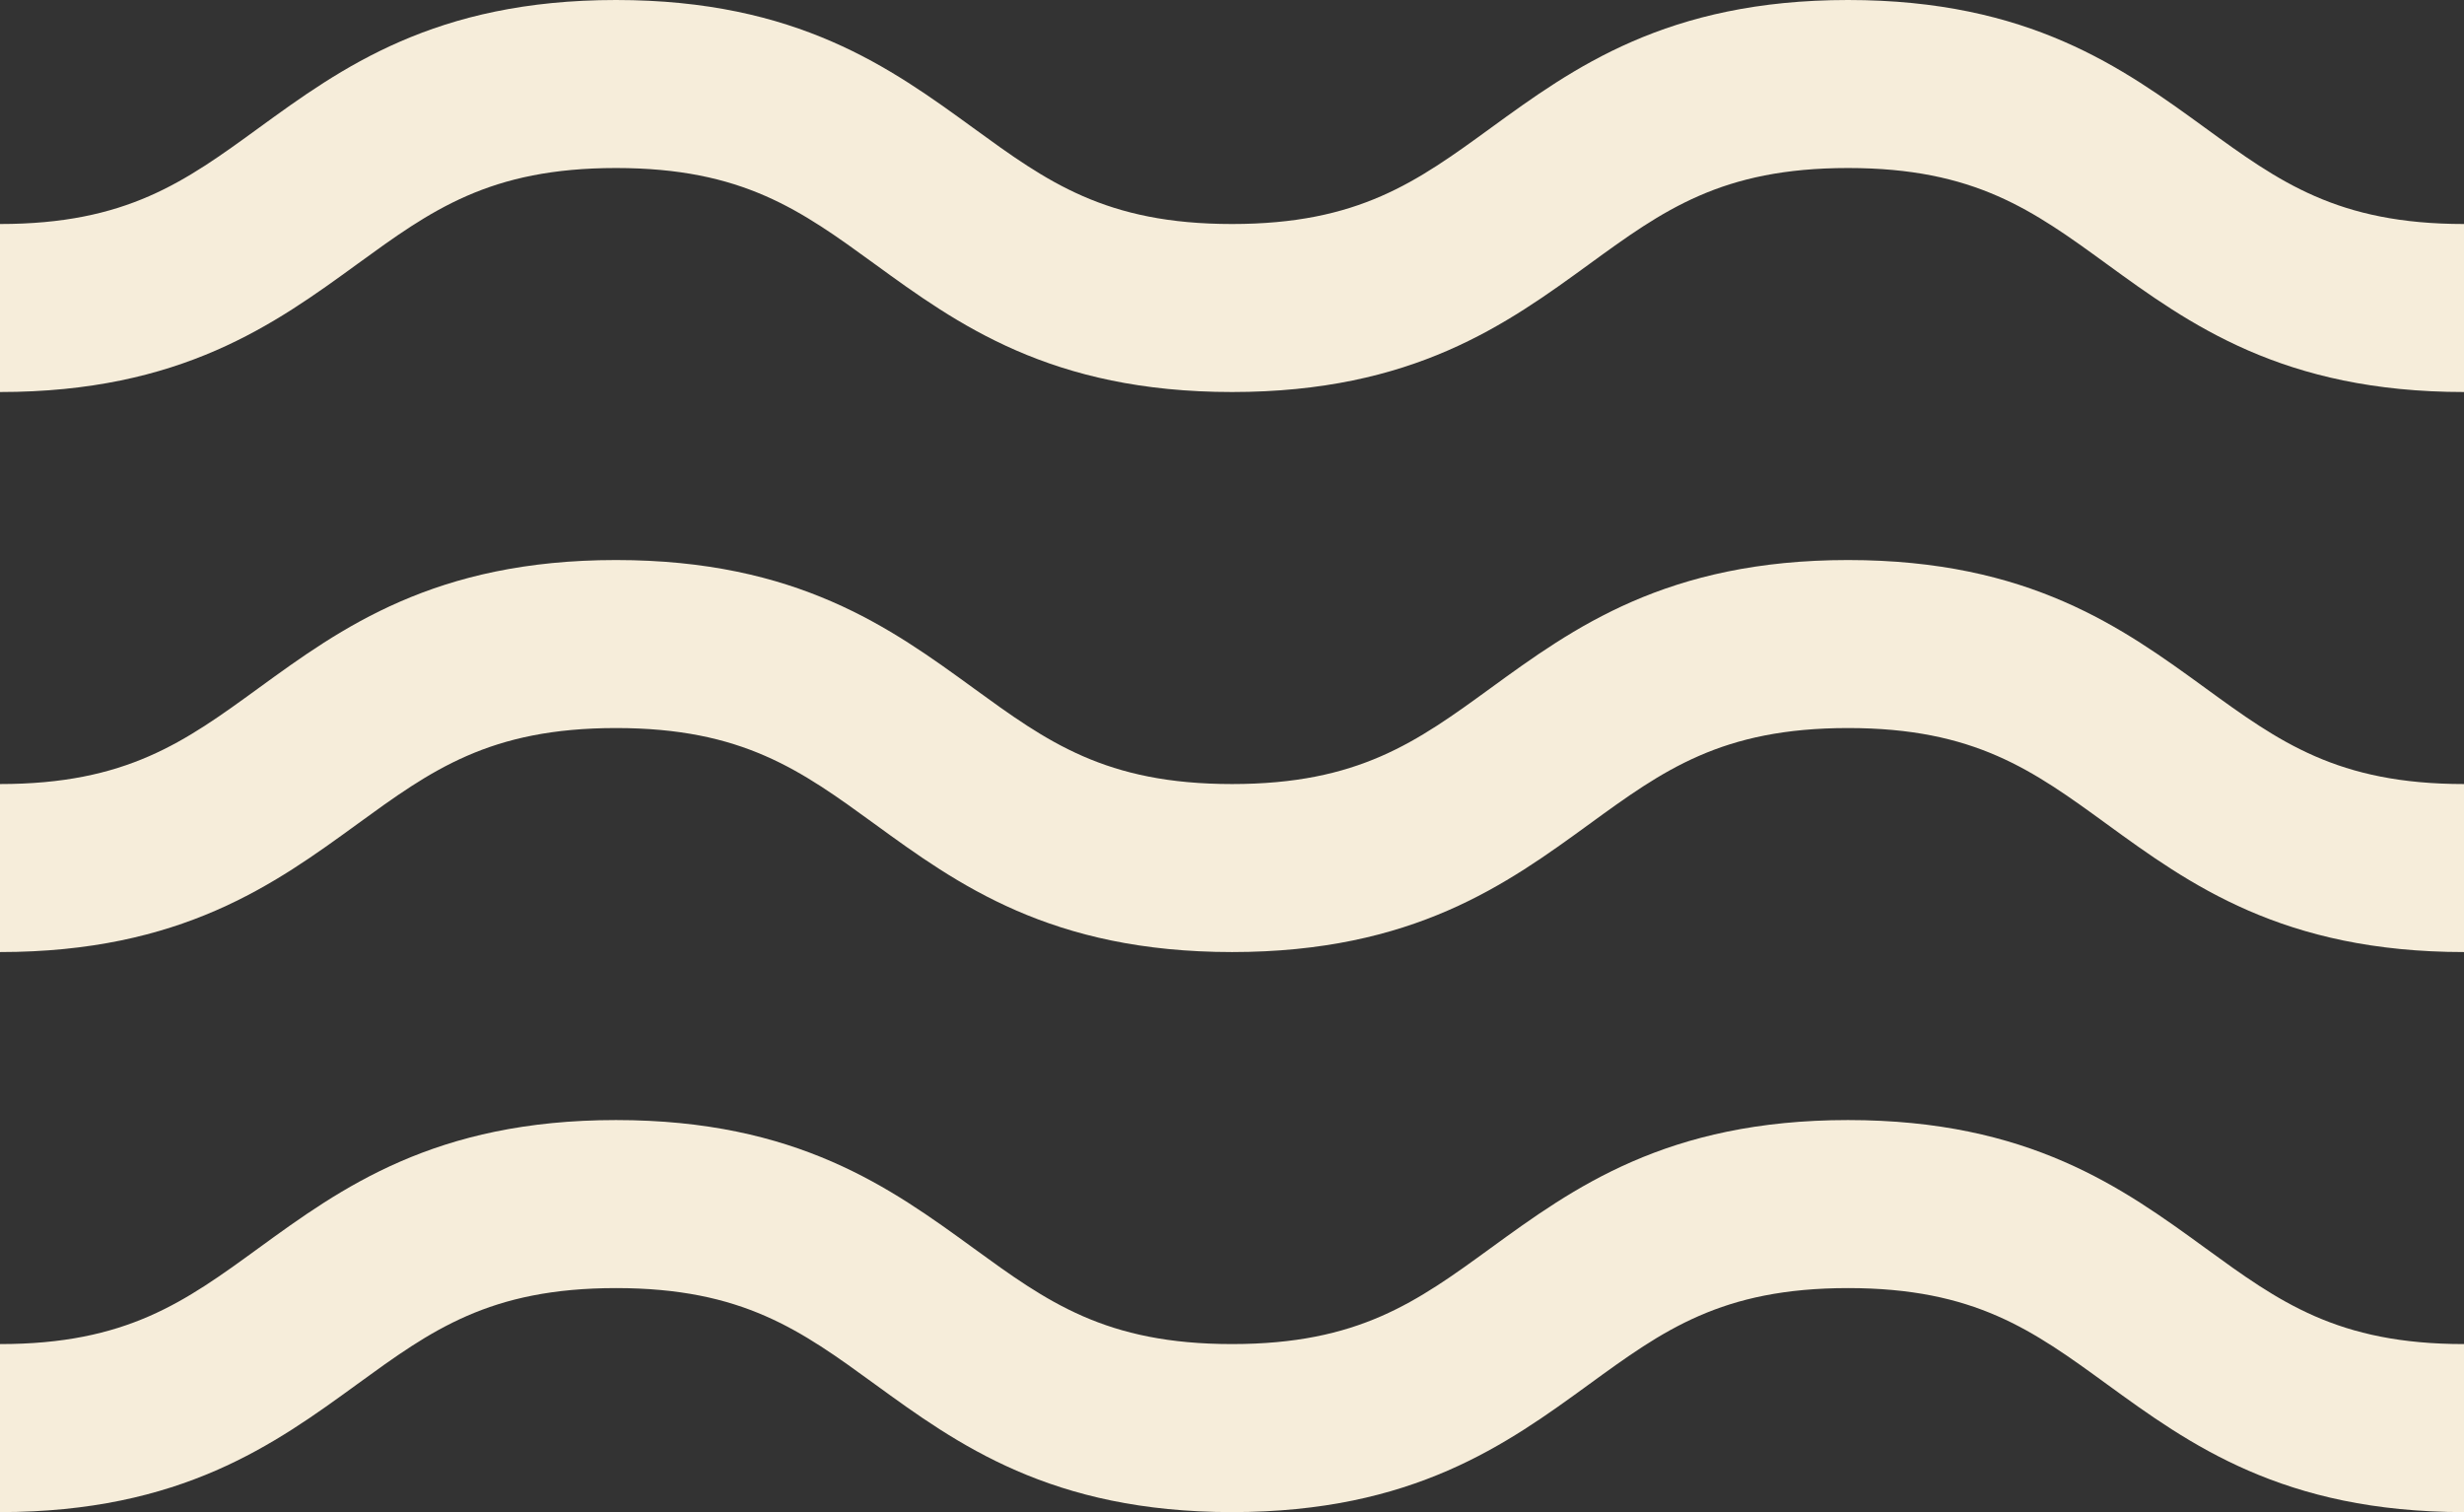 <svg xmlns="http://www.w3.org/2000/svg" width="524.61" height="321.92" viewBox="0 0 524.61 321.92">
  <rect x="0" y="0" width="524.61" height="321.92" fill="#333333" stroke="none"/>
  <g id="waves" transform="translate(0 -98.909)">
    <g id="Group_35" data-name="Group 35" transform="translate(0 218.139)">
      <g id="Group_34" data-name="Group 34" transform="translate(0 0)">
        <path id="Path_27" data-name="Path 27" d="M469.556,242.539c-17.573-12.78-37.49-27.266-76.093-27.266s-58.522,14.485-76.093,27.266c-15.69,11.411-28.084,20.425-55.056,20.425s-39.368-9.014-55.06-20.425c-17.574-12.781-37.493-27.266-76.1-27.266s-58.524,14.485-76.1,27.266C39.367,253.951,26.973,262.964,0,262.964v35.769c38.6,0,58.523-14.485,76.1-27.267,15.692-11.411,28.086-20.425,55.06-20.425s39.367,9.014,55.06,20.425c17.573,12.781,37.493,27.267,76.1,27.267s58.522-14.485,76.093-27.267c15.69-11.411,28.084-20.425,55.056-20.425s39.365,9.014,55.055,20.425c17.572,12.781,37.489,27.267,76.091,27.267V262.964C497.641,262.964,485.247,253.951,469.556,242.539Z" transform="translate(0 -215.273)" fill="#f6edda"/>
      </g>
    </g>
    <g id="Group_37" data-name="Group 37" transform="translate(0 337.369)">
      <g id="Group_36" data-name="Group 36" transform="translate(0 0)">
        <path id="Path_28" data-name="Path 28" d="M469.556,358.9c-17.573-12.781-37.49-27.267-76.093-27.267s-58.522,14.486-76.093,27.267c-15.69,11.411-28.084,20.425-55.056,20.425s-39.368-9.014-55.06-20.425c-17.574-12.781-37.493-27.267-76.1-27.267s-58.524,14.486-76.1,27.267C39.367,370.315,26.973,379.328,0,379.328V415.1c38.6,0,58.523-14.485,76.1-27.267,15.692-11.411,28.086-20.425,55.06-20.425s39.367,9.014,55.06,20.425c17.573,12.781,37.493,27.267,76.1,27.267s58.522-14.485,76.093-27.267c15.69-11.411,28.084-20.425,55.056-20.425s39.365,9.014,55.055,20.425c17.572,12.781,37.489,27.267,76.091,27.267V379.328C497.641,379.328,485.247,370.315,469.556,358.9Z" transform="translate(0 -331.637)" fill="#f6edda"/>
      </g>
    </g>
    <g id="Group_39" data-name="Group 39" transform="translate(0 98.909)">
      <g id="Group_38" data-name="Group 38" transform="translate(0 0)">
        <path id="Path_29" data-name="Path 29" d="M469.556,126.175c-17.573-12.78-37.49-27.266-76.093-27.266s-58.522,14.485-76.093,27.266c-15.69,11.411-28.084,20.425-55.056,20.425s-39.368-9.014-55.06-20.425c-17.574-12.781-37.493-27.266-76.1-27.266s-58.524,14.485-76.1,27.266C39.367,137.587,26.973,146.6,0,146.6V182.37c38.6,0,58.523-14.485,76.1-27.266,15.692-11.411,28.086-20.425,55.06-20.425s39.367,9.014,55.06,20.425c17.573,12.781,37.493,27.266,76.1,27.266s58.522-14.485,76.093-27.266c15.69-11.411,28.084-20.425,55.056-20.425s39.365,9.014,55.055,20.425c17.572,12.781,37.489,27.266,76.091,27.266V146.6C497.641,146.6,485.247,137.587,469.556,126.175Z" transform="translate(0 -98.909)" fill="#f6edda"/>
      </g>
    </g>
  </g>
</svg>
